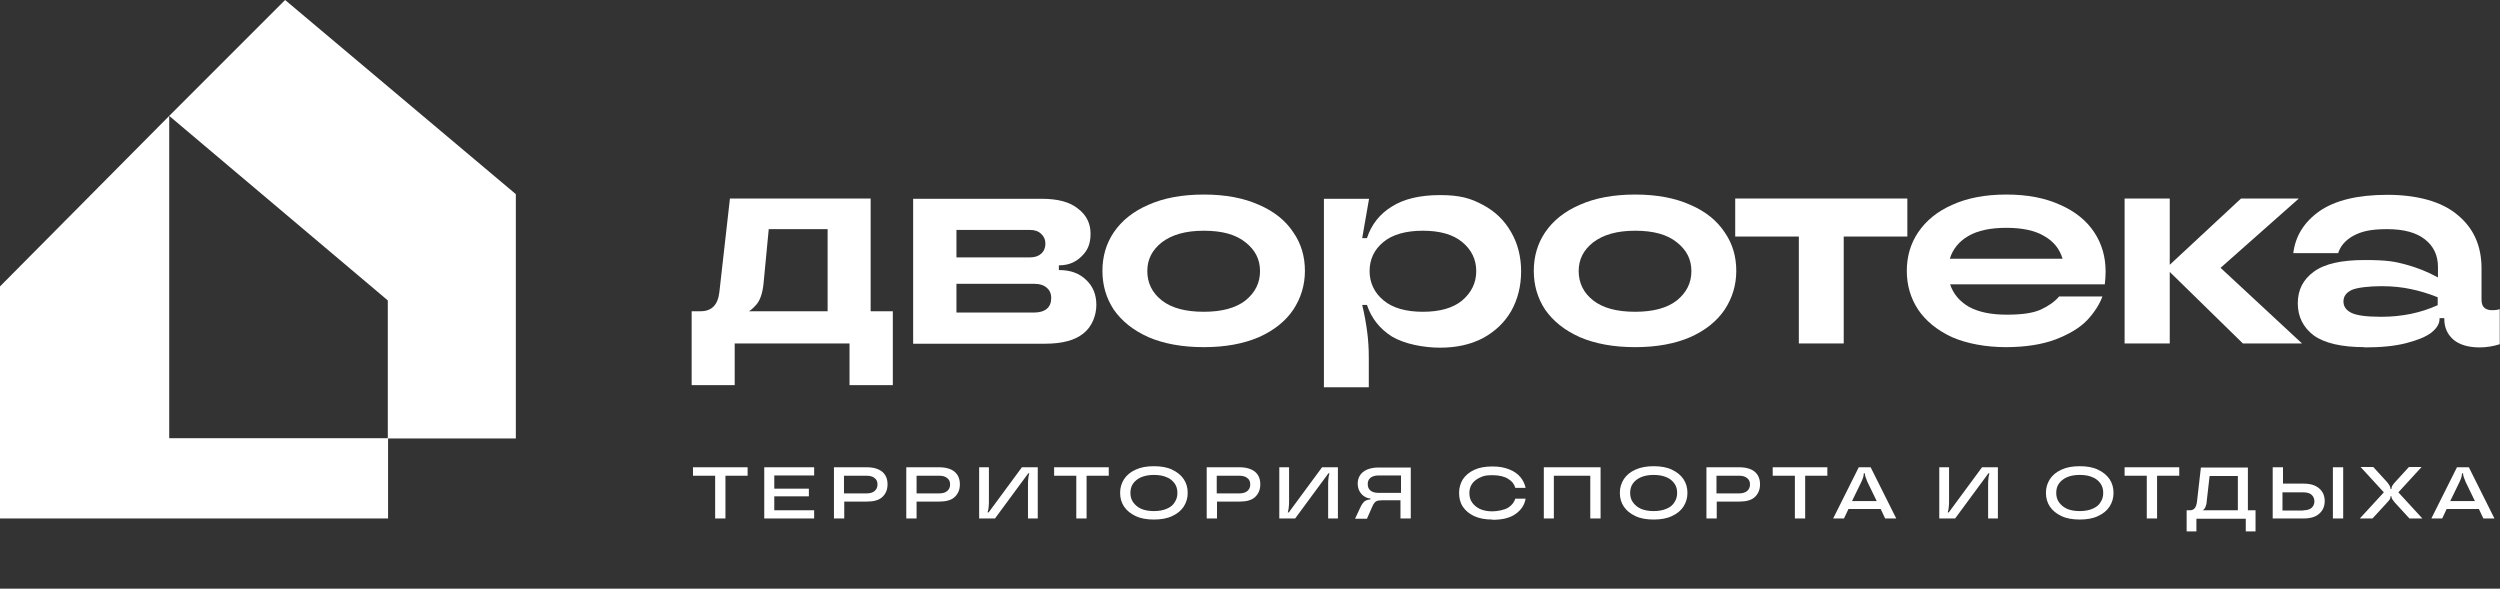 <?xml version="1.0" encoding="UTF-8"?> <svg xmlns="http://www.w3.org/2000/svg" xmlns:xlink="http://www.w3.org/1999/xlink" id="_Слой_1" data-name="Слой_1" version="1.1" viewBox="0 0 947 223"><rect x="0" y="0" width="947" height="223" fill="#333333" stroke="none"/><defs><style> .st0 { fill: none; } .st1 { fill: #fff; } .st2 { clip-path: url(#clippath); } </style><clipPath id="clippath"><rect class="st0" y="0" width="195.4" height="196.7"></rect></clipPath></defs><path class="st1" d="M895.7,131.5c-8.7,0-15.1-1.5-19.2-4.4-4-3-6.1-7.1-6.1-12.2s2-9,6.1-12c4.1-3,10.5-4.4,19.2-4.4s11.5.6,15.6,1.7c4.1,1.1,8.2,2.7,12.2,4.9v-4c0-4.3-1.6-7.8-4.9-10.4s-8-3.9-14.4-3.9-9.8.9-12.9,2.6c-3,1.7-4.8,3.9-5.6,6.5h-17c.8-6.5,4.1-11.8,9.9-15.9,5.9-4.1,14.5-6.2,25.7-6.2s20.6,2.5,26.6,7.6c6.1,5,9.1,11.7,9.1,20.3v11.7c0,1.4.3,2.5,1,3.1.6.6,1.6,1,2.9,1s2.1-.1,3-.4v13.3c-2.6.8-5.1,1.2-7.6,1.2-4.3,0-7.6-1-9.9-2.9-2.3-2-3.5-4.6-3.5-7.8v-.4h-1.8v.3c0,1.8-1,3.5-3.1,5.2-2.1,1.6-5.3,2.9-9.6,4-4.3,1.1-9.5,1.6-15.8,1.6ZM902,120c7.9,0,15-1.5,21.4-4.4v-3c-3.5-1.4-6.8-2.4-10.2-3.1-3.2-.7-7-1.1-11.2-1.1s-9.3.5-11.3,1.5c-2,1-3,2.4-3,4.3s1,3.3,3,4.3c2,1,5.8,1.5,11.3,1.5Z"></path><path class="st1" d="M841.2,101.5l30.8,28.6h-22.4l-27.7-27.1v27.1h-17.1v-54.9h17.1v25.1l27-25.1h21.9l-29.7,26.3Z"></path><path class="st1" d="M797.6,102.9c0,1.5-.1,3.1-.3,4.8h-58.6c1.2,3.6,3.5,6.4,7.1,8.5,3.6,2,8.4,3,14.3,3s9.9-.6,12.9-1.9c3-1.4,5.3-3,7-5h16.4c-1.1,3-3,6-5.8,9-2.8,2.9-6.8,5.3-12,7.3-5.1,1.9-11.4,2.9-18.8,2.9s-14.7-1.3-20.4-3.8c-5.6-2.6-9.9-6.1-12.8-10.4-2.9-4.4-4.3-9.3-4.3-14.7s1.4-10.3,4.3-14.6c3-4.4,7.2-7.9,12.9-10.4,5.7-2.6,12.5-3.9,20.5-3.9s14.7,1.3,20.4,3.9c5.7,2.5,10,6,12.9,10.4,2.9,4.4,4.3,9.3,4.3,14.8ZM760,86.3c-6,0-10.8,1-14.4,3.1-3.6,2.1-5.9,5-7,8.6h42.7c-1.1-3.7-3.4-6.6-7-8.6-3.5-2.1-8.3-3.1-14.3-3.1Z"></path><path class="st1" d="M698.4,130.1h-17v-40.5h-24.1v-14.4h65.2v14.4h-24.1v40.5Z"></path><path class="st1" d="M619.4,131.5c-8.2,0-15.2-1.3-21-3.8-5.8-2.6-10.1-6.1-13.1-10.4-2.9-4.4-4.3-9.3-4.3-14.7s1.4-10.3,4.3-14.6c3-4.4,7.3-7.9,13.1-10.4,5.8-2.6,12.8-3.9,21-3.9s15.1,1.3,20.9,3.9c5.8,2.5,10.1,6,13,10.4,3,4.3,4.4,9.2,4.4,14.6s-1.5,10.3-4.4,14.7c-2.9,4.3-7.2,7.8-13,10.4-5.8,2.5-12.7,3.8-20.9,3.8ZM619.4,118.1c6.8,0,12.1-1.4,15.8-4.3,3.7-3,5.5-6.7,5.5-11.1s-1.8-8-5.5-10.9c-3.7-3-8.9-4.4-15.8-4.4s-12.1,1.5-15.9,4.4c-3.7,2.9-5.5,6.5-5.5,10.9s1.8,8.2,5.5,11.1c3.7,2.9,9,4.3,15.9,4.3Z"></path><path class="st1" d="M501.5,146.5v-71.2h17.1l-2.6,14.9h1.8c1.7-5.2,4.9-9.2,9.5-12,4.6-2.9,10.7-4.3,18.2-4.3s11.6,1.2,16.2,3.7c4.6,2.4,8.2,5.9,10.7,10.3,2.5,4.3,3.8,9.3,3.8,14.9s-1.3,10.7-3.8,15.1c-2.5,4.3-6.1,7.7-10.7,10.2-4.6,2.4-10,3.6-16.2,3.6s-13.5-1.4-18.2-4.2c-4.6-2.9-7.8-6.9-9.5-12h-1.8c.9,3.7,1.5,7.2,1.9,10.3.4,3,.6,6.2.6,9.5v11.4h-17.1ZM539,118.1c6.4,0,11.4-1.4,14.9-4.3,3.5-3,5.3-6.7,5.3-11.1s-1.8-8.1-5.3-11c-3.5-2.9-8.5-4.3-14.9-4.3s-11.5,1.4-15,4.3c-3.5,2.9-5.2,6.6-5.2,11s1.8,8.2,5.3,11.1c3.5,2.9,8.5,4.3,14.9,4.3Z"></path><path class="st1" d="M456,131.5c-8.2,0-15.2-1.3-21-3.8-5.8-2.6-10.1-6.1-13.1-10.4-2.9-4.4-4.3-9.3-4.3-14.7s1.4-10.3,4.3-14.6c3-4.4,7.3-7.9,13.1-10.4,5.8-2.6,12.8-3.9,21-3.9s15.1,1.3,20.9,3.9c5.8,2.5,10.1,6,13,10.4,3,4.3,4.4,9.2,4.4,14.6s-1.5,10.3-4.4,14.7c-2.9,4.3-7.2,7.8-13,10.4-5.8,2.5-12.7,3.8-20.9,3.8ZM456,118.1c6.8,0,12.1-1.4,15.8-4.3,3.7-3,5.5-6.7,5.5-11.1s-1.8-8-5.5-10.9c-3.7-3-8.9-4.4-15.8-4.4s-12.1,1.5-15.9,4.4c-3.7,2.9-5.5,6.5-5.5,10.9s1.8,8.2,5.5,11.1c3.7,2.9,9,4.3,15.9,4.3Z"></path><path class="st1" d="M401.2,102.3c4.3,0,7.6,1.2,10.2,3.7,2.6,2.4,3.9,5.6,3.9,9.5s-1.6,8.2-4.9,10.8c-3.2,2.6-8,3.9-14.6,3.9h-49.9v-54.9h48.7c6.1,0,10.6,1.2,13.7,3.7,3.2,2.4,4.8,5.6,4.8,9.5s-1.1,6.4-3.4,8.6c-2.2,2.2-5,3.4-8.4,3.4h-.2v1.8h.1ZM362.3,87.1v10.4h27.9c1.8,0,3.2-.5,4.2-1.4,1.1-1,1.6-2.3,1.6-3.8s-.5-2.7-1.6-3.7c-1-1-2.4-1.5-4.2-1.5h-27.9ZM391.6,118.4c2.2,0,3.8-.5,4.9-1.4,1.2-1,1.7-2.4,1.7-4.1s-.6-3-1.7-3.9c-1.1-1-2.7-1.5-4.9-1.5h-29.3v10.9h29.3Z"></path><path class="st1" d="M262,145.9v-28h3.4c2.1,0,3.7-.6,4.9-1.8,1.2-1.2,1.9-3,2.2-5.5l4-35.4h53.3v42.7h8.4v28h-16.4v-15.8h-43.5v15.8h-16.4ZM280.2,119v-1.1h33.3v-31.1h-22.3l-2,20.9c-.4,3.5-1.3,6.1-2.7,7.7-1.4,1.6-3.5,3.6-6.3,3.6Z"></path><path class="st1" d="M274.8,196.4h-3.9v-16.2h-8.4v-3.2h20.7v3.2h-8.4v16.2ZM308.4,177v3.1h-15.1v5h13.1v2.9h-13.1v5.3h15.1v3.1h-18.9v-19.4h18.9ZM328.3,177c2.6,0,4.5.6,5.9,1.7,1.4,1.2,2,2.8,2,4.8s-.7,3.6-2,4.8c-1.3,1.2-3.3,1.7-5.9,1.7h-8.5v6.4h-3.9v-19.4h12.3ZM328.2,186.9c1.4,0,2.4-.3,3.1-.9.7-.6,1.1-1.4,1.1-2.5s-.4-1.9-1.1-2.4c-.7-.6-1.7-.9-3.1-.9h-8.5v6.7h8.5ZM355.7,177c2.6,0,4.6.6,5.9,1.7,1.4,1.2,2,2.8,2,4.8s-.7,3.6-2,4.8c-1.3,1.2-3.3,1.7-5.9,1.7h-8.5v6.4h-3.9v-19.4h12.3ZM355.7,186.9c1.4,0,2.4-.3,3.1-.9.7-.6,1.1-1.4,1.1-2.5s-.4-1.9-1.1-2.4c-.7-.6-1.7-.9-3.1-.9h-8.5v6.7h8.5ZM370.9,196.4v-19.4h3.7v12.6c0,.9,0,1.7-.1,2.4,0,.6-.2,1.4-.4,2.1h.4l12.6-17.1h6v19.4h-3.7v-12.6c0-.9,0-1.7.1-2.4,0-.6.2-1.4.4-2.1h-.4l-12.6,17.1h-6ZM411.6,196.4h-3.9v-16.2h-8.4v-3.2h20.7v3.2h-8.4v16.2ZM437.1,196.8c-2.7,0-5-.4-6.9-1.3-1.9-.9-3.4-2.1-4.4-3.6-1-1.5-1.5-3.2-1.5-5.2s.5-3.6,1.5-5.2c1-1.5,2.4-2.7,4.4-3.6,1.9-.9,4.2-1.3,6.9-1.3s5,.4,6.9,1.3c1.9.9,3.4,2.1,4.4,3.6,1,1.5,1.5,3.2,1.5,5.2s-.5,3.6-1.5,5.2c-1,1.5-2.4,2.7-4.4,3.6-1.9.9-4.2,1.3-6.9,1.3ZM437.1,193.6c1.9,0,3.5-.3,4.9-.9,1.4-.6,2.4-1.4,3-2.5.7-1,1-2.2,1-3.5s-.3-2.5-1-3.5c-.7-1-1.7-1.9-3-2.4-1.3-.6-3-.9-4.9-.9s-3.5.3-4.9.9c-1.3.6-2.3,1.4-3,2.4-.7,1-1,2.2-1,3.5s.3,2.5,1,3.5c.7,1,1.7,1.9,3,2.5,1.3.6,3,.9,4.9.9ZM469.5,177c2.6,0,4.5.6,5.9,1.7,1.4,1.2,2,2.8,2,4.8s-.7,3.6-2,4.8c-1.3,1.2-3.3,1.7-5.9,1.7h-8.5v6.4h-3.9v-19.4h12.3ZM469.4,186.9c1.4,0,2.4-.3,3.1-.9.7-.6,1.1-1.4,1.1-2.5s-.4-1.9-1.1-2.4c-.7-.6-1.7-.9-3.1-.9h-8.5v6.7h8.5ZM484.6,196.4v-19.4h3.7v12.6c0,.9,0,1.7-.1,2.4,0,.6-.2,1.4-.4,2.1h.4l12.6-17.1h6v19.4h-3.7v-12.6c0-.9,0-1.7.1-2.4,0-.6.2-1.4.4-2.1h-.4l-12.6,17.1h-6ZM534.4,177v19.4h-3.9v-6.9h-6.8c-1.1,0-1.9.1-2.4.4-.5.3-.9.8-1.3,1.6l-2.2,5h-4.5l2-4.3c.5-1.1,1.1-1.9,1.6-2.3.6-.4,1.3-.7,2.2-.7v-.4c-.9,0-1.8-.4-2.5-.9-.7-.5-1.3-1.2-1.7-2-.4-.8-.6-1.8-.6-2.8s.3-2.2.9-3.1c.6-.9,1.5-1.6,2.6-2.1,1.2-.5,2.6-.8,4.2-.8h12.4ZM530.7,186.8v-6.7h-8.5c-1.3,0-2.3.3-3.1.9-.7.6-1,1.4-1,2.4s.3,1.8,1,2.4c.7.6,1.7.9,3.1.9h8.5ZM565.3,196.8c-2.7,0-4.9-.4-6.9-1.3-1.9-.9-3.3-2.1-4.3-3.6-1-1.5-1.4-3.3-1.4-5.2s.5-3.6,1.4-5.1c1-1.5,2.4-2.7,4.3-3.6,1.9-.9,4.2-1.3,6.9-1.3s4.6.4,6.4,1.1c1.8.7,3.2,1.7,4.2,2.9,1,1.2,1.7,2.6,2,4.1h-3.9c-.4-1.4-1.2-2.5-2.7-3.4-1.4-.9-3.4-1.4-6-1.4s-3.4.3-4.7.9c-1.3.6-2.3,1.4-3,2.4-.7,1-1,2.2-1,3.5s.3,2.5,1,3.5c.7,1,1.7,1.9,3,2.5,1.3.6,2.9.9,4.7.9s4.6-.5,6-1.4c1.4-.9,2.3-2.1,2.7-3.4h3.9c-.4,2.4-1.7,4.3-3.8,5.8-2.1,1.5-5,2.2-8.8,2.2ZM588.7,196.4h-3.9v-19.4h21.5v19.4h-3.9v-16.2h-13.8v16.2ZM626.4,196.8c-2.7,0-5-.4-6.9-1.3-1.9-.9-3.4-2.1-4.4-3.6-1-1.5-1.5-3.2-1.5-5.2s.5-3.6,1.5-5.2c1-1.5,2.4-2.7,4.4-3.6s4.2-1.3,6.9-1.3,5,.4,6.9,1.3c1.9.9,3.4,2.1,4.4,3.6,1,1.5,1.5,3.2,1.5,5.2s-.5,3.6-1.5,5.2c-1,1.5-2.4,2.7-4.4,3.6-1.9.9-4.2,1.3-6.9,1.3ZM626.4,193.6c1.9,0,3.5-.3,4.9-.9,1.4-.6,2.4-1.4,3-2.5.7-1,1-2.2,1-3.5s-.3-2.5-1-3.5c-.7-1-1.7-1.9-3-2.4-1.3-.6-3-.9-4.9-.9s-3.5.3-4.9.9c-1.3.6-2.3,1.4-3,2.4-.7,1-1,2.2-1,3.5s.3,2.5,1,3.5c.7,1,1.7,1.9,3,2.5,1.4.6,3,.9,4.9.9ZM658.8,177c2.6,0,4.6.6,5.9,1.7,1.4,1.2,2,2.8,2,4.8s-.7,3.6-2,4.8c-1.3,1.2-3.3,1.7-5.9,1.7h-8.5v6.4h-3.9v-19.4h12.3ZM658.7,186.9c1.3,0,2.4-.3,3.1-.9.7-.6,1.1-1.4,1.1-2.5s-.4-1.9-1.1-2.4c-.7-.6-1.7-.9-3.1-.9h-8.5v6.7h8.5ZM683.8,196.4h-3.9v-16.2h-8.4v-3.2h20.7v3.2h-8.4v16.2ZM718.2,196.4h-4.1l-1.7-3.6h-12.2l-1.7,3.6h-4.1l9.7-19.4h4.5l9.7,19.4ZM701.6,189.8h9.3l-3.5-7.2c-.6-1.4-1-2.5-1-3.3h0c0,0-.4,0-.4,0h0c0,.9-.3,2-1,3.4l-3.5,7.2ZM734.6,196.4v-19.4h3.7v12.6c0,.9,0,1.7-.1,2.4,0,.6-.2,1.4-.4,2.1h.4l12.6-17.1h6v19.4h-3.7v-12.6c0-.9,0-1.7.1-2.4,0-.6.2-1.4.4-2.1h-.4l-12.6,17.1h-6ZM787.8,196.8c-2.7,0-5-.4-6.9-1.3-1.9-.9-3.4-2.1-4.4-3.6-1-1.5-1.5-3.2-1.5-5.2s.5-3.6,1.5-5.2c1-1.5,2.4-2.7,4.4-3.6,1.9-.9,4.2-1.3,6.9-1.3s5,.4,6.9,1.3c1.9.9,3.4,2.1,4.4,3.6,1,1.5,1.5,3.2,1.5,5.2s-.5,3.6-1.5,5.2c-1,1.5-2.4,2.7-4.4,3.6-1.9.9-4.2,1.3-6.9,1.3ZM787.8,193.6c1.9,0,3.5-.3,4.9-.9,1.4-.6,2.4-1.4,3-2.5.7-1,1-2.2,1-3.5s-.3-2.5-1-3.5c-.7-1-1.7-1.9-3-2.4-1.3-.6-2.9-.9-4.9-.9s-3.5.3-4.9.9c-1.3.6-2.3,1.4-3,2.4-.7,1-1,2.2-1,3.5s.3,2.5,1,3.5c.7,1,1.7,1.9,3,2.5,1.3.6,3,.9,4.9.9ZM817.1,196.4h-3.9v-16.2h-8.4v-3.2h20.7v3.2h-8.4v16.2ZM851.4,193.3h3v8h-3.7v-4.8h-18.7v4.8h-3.7v-8h1.2c1.6,0,2.4-1,2.7-3.1l1.5-13.1h17.8v16.2ZM847.7,193.3v-13h-10.7l-1.1,9.6c0,.9-.3,1.7-.5,2.2-.3.6-.6,1-1.1,1.2h13.3ZM872.6,183.2c2.6,0,4.5.6,5.9,1.8,1.4,1.2,2.1,2.8,2.1,4.8s-.7,3.6-2.1,4.8c-1.3,1.2-3.3,1.8-5.9,1.8h-11.7v-19.4h3.9v6.2h7.8ZM883.7,196.4v-19.4h3.9v19.4h-3.9ZM872.5,193.3c1.3,0,2.4-.3,3.1-.9.7-.6,1.1-1.5,1.1-2.5s-.4-1.9-1.1-2.5c-.7-.6-1.7-.9-3.1-.9h-7.9v6.9h7.9ZM893.9,196.4l9.1-9.9-8.8-9.6h4.8l5.3,5.8c.4.5.7,1,.9,1.3.2.4.3.7.3,1v.2h.4v-.2c0-.3.1-.6.3-1,.2-.4.6-.8,1-1.3l5.3-5.8h4.8l-8.8,9.6,9.1,9.9h-4.9l-5.6-6.1c-.4-.5-.7-.9-.9-1.2-.2-.3-.3-.6-.3-.9v-.2h-.4v.2c0,.3,0,.6-.3,1-.2.3-.5.7-.9,1.1l-5.6,6.1h-4.9ZM944.8,196.4h-4.1l-1.7-3.6h-12.2l-1.7,3.6h-4.1l9.7-19.4h4.5l9.7,19.4ZM928.2,189.8h9.3l-3.5-7.2c-.6-1.4-1-2.5-1-3.3h0c0,0-.4,0-.4,0h0c0,.9-.3,2-1,3.4l-3.5,7.2Z"></path><g class="st2"><g><path class="st1" d="M64.1,43.9h0s0,0,0,0L-.6,109.1v87.3h147.6v-30.4h-82.9V43.9Z"></path><path class="st1" d="M195.7,73.8L108,0l-43.9,43.9,82.8,69.9v52.3h48.8v-92.2Z"></path></g></g></svg> 